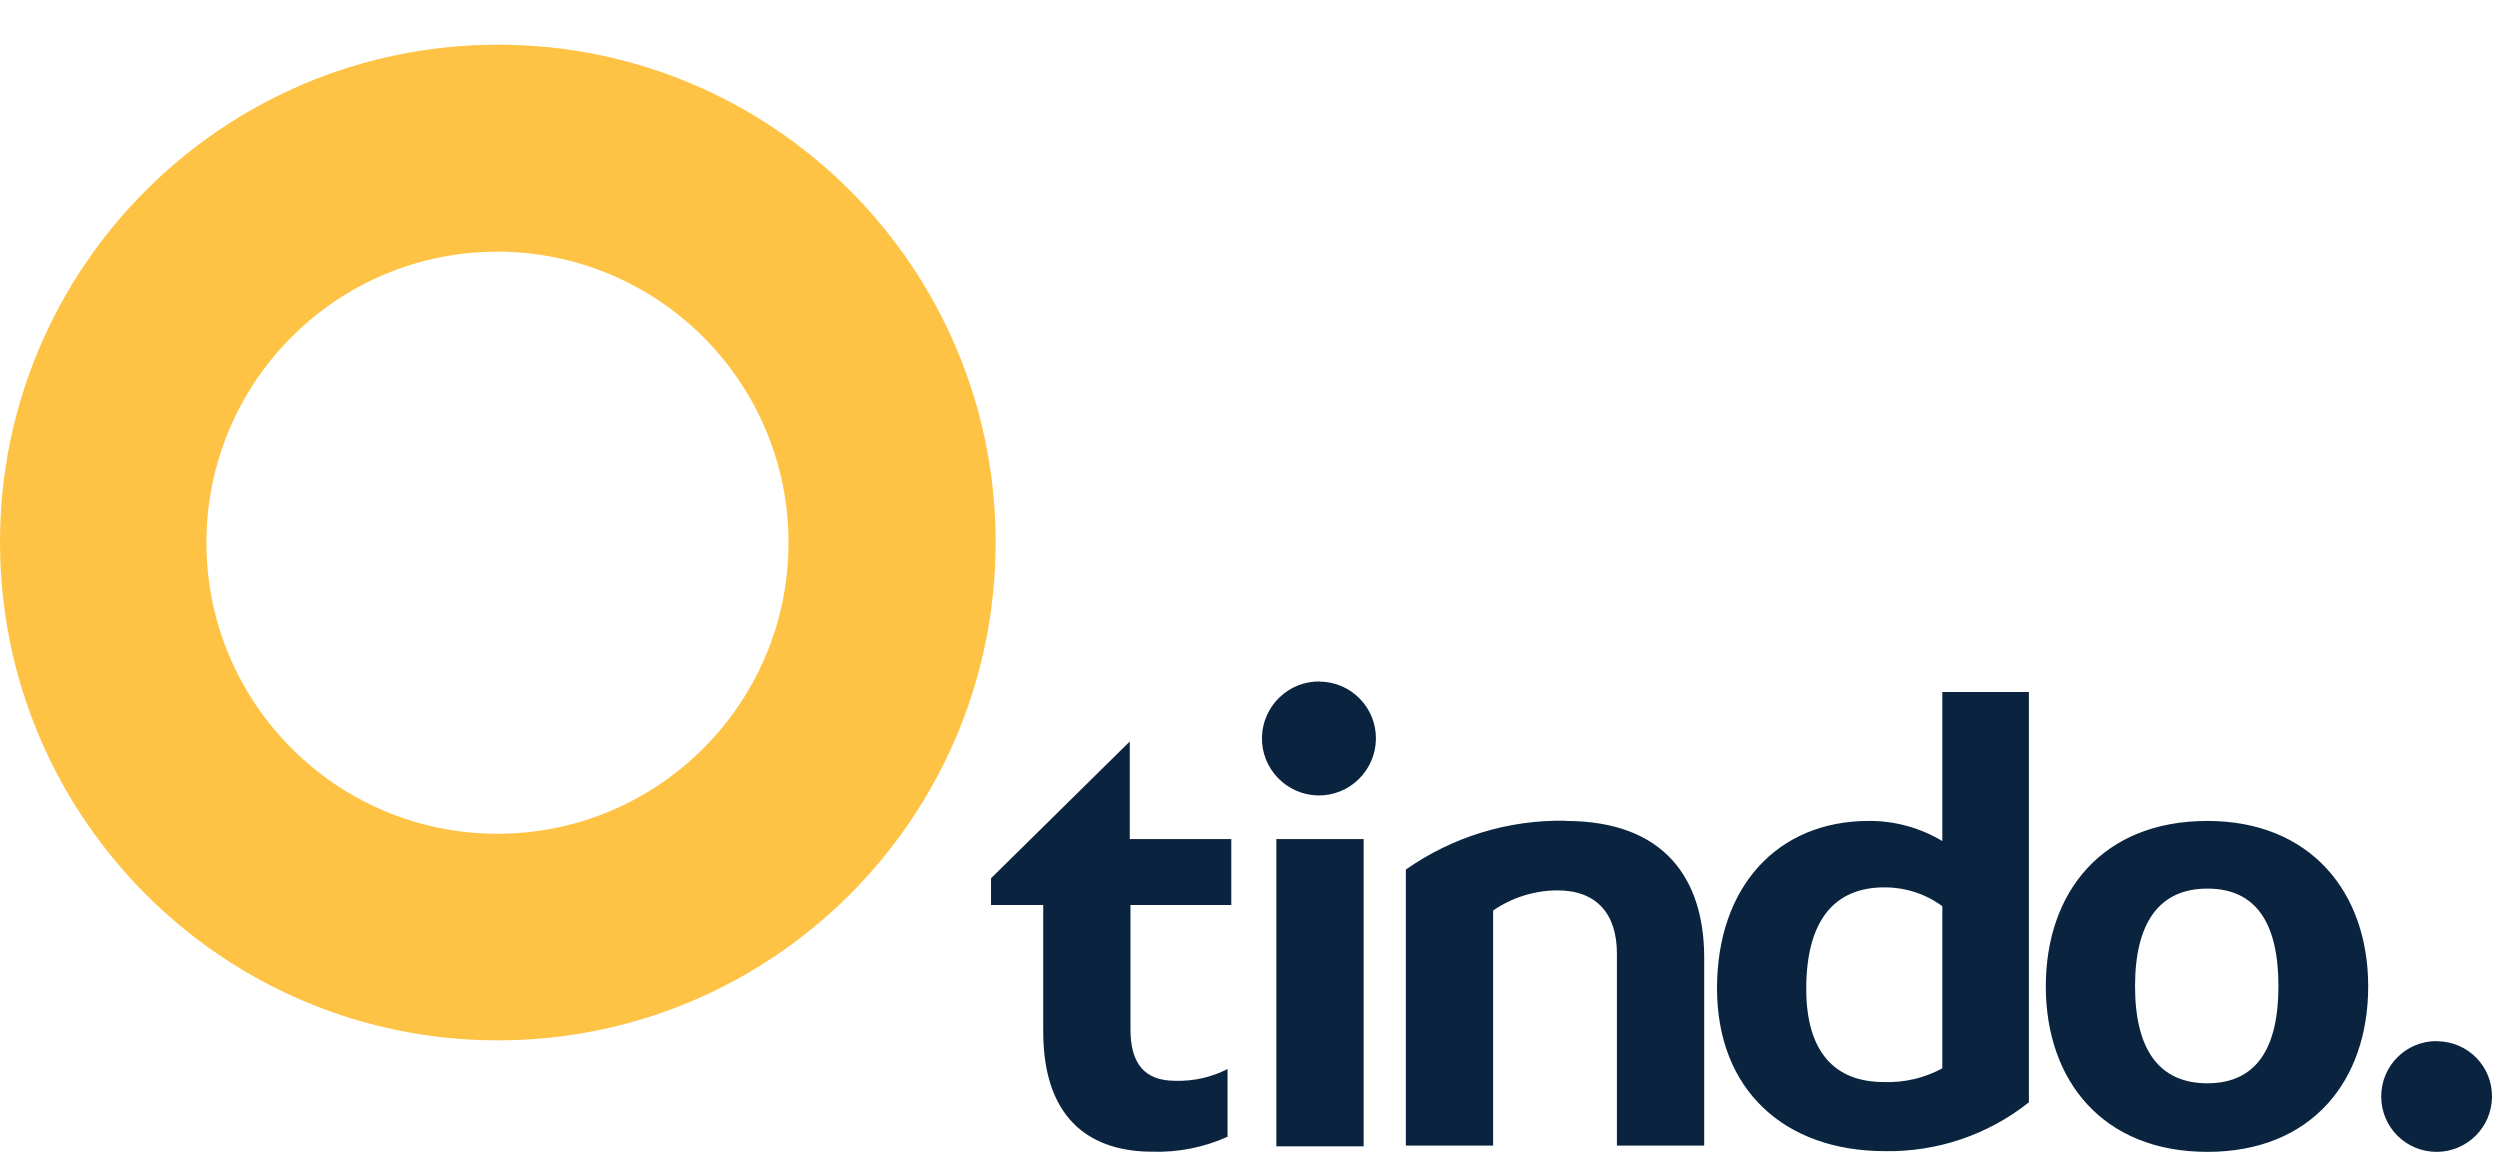 <?xml version="1.0" encoding="UTF-8"?>
<svg xmlns="http://www.w3.org/2000/svg" xmlns:xlink="http://www.w3.org/1999/xlink" id="Layer_1" viewBox="0 0 140.36 65">
  <defs>
    <style>.cls-1{fill:#0a2440;}.cls-1,.cls-2,.cls-3,.cls-4{stroke-width:0px;}.cls-5{clip-path:url(#clippath);}.cls-2{fill:none;}.cls-3{fill:url(#radial-gradient);}.cls-4{fill:#fec344;}</style>
    <clipPath id="clippath">
      <path class="cls-2" d="M109.08-28.15v-.82c0-.41.34-.75.75-.75h6.95c.41,0,.75.34.75.75v.82c0,.41-.34.75-.75.75h-6.95c-.41,0-.75-.34-.75-.75M76.95-29.09v-5.92c0-.93.76-1.69,1.69-1.69h5.07c.93,0,1.69.76,1.69,1.69v5.92c0,.93-.76,1.69-1.69,1.69h-5.07c-.93,0-1.69-.76-1.69-1.69M95.98-48.96c-.7,0-1.27.57-1.27,1.27v22.92c0,.42-.34.76-.76.76h-2.71c-.42,0-.76-.34-.76-.76v-14.88c0-.93-.76-1.69-1.69-1.69h-38.05c-.93,0-1.69.75-1.69,1.68v8.25c0,.93.76,1.69,1.69,1.69h11.08c.41,0,.75.34.75.75v.82c0,.41-.34.75-.75.75h-11.51c-.7,0-1.27.57-1.27,1.27v2.11c0,.7.57,1.27,1.27,1.27h16.06c.7,0,1.27-.76,1.27-1.69v-8.25c0-.93-.76-1.69-1.69-1.69h-11.08c-.41,0-.75-.34-.75-.75v-.83c0-.42.34-.75.75-.75h8.97c.7,0,1.27-.57,1.27-1.27v-1.35c0-.42.34-.76.76-.76h5.24c.42,0,.76.34.76.76v14.88c0,.93.76,1.69,1.69,1.69h56.65c.93,0,1.69-.76,1.69-1.69v-10.57c0-.93.76-1.69,1.69-1.69h0s.02,0,.03,0h5.46c.7,0,1.27-.57,1.27-1.27v-2.11c0-.7-.57-1.27-1.27-1.27h-10.57c-.93,0-1.69.77-1.69,1.7v14.89c0,.42-.34.76-.76.76h-2.71c-.42,0-.76-.34-.76-.76v-14.89c0-.93-.76-1.69-1.69-1.69h-13.21c-.7,0-1.27.57-1.27,1.27v2.11c0,.7.57,1.27,1.27,1.27h9.07c.41,0,.75.35.75.76v.82c0,.41-.34.75-.75.75h-11.08c-.93,0-1.69.76-1.69,1.69v7.91c0,.42-.34.76-.76.76h-2.71c-.42,0-.76-.34-.76-.76v-22.92c0-.7-.57-1.27-1.27-1.27h-2.54Z"></path>
    </clipPath>
    <radialGradient id="radial-gradient" cx="649.44" cy="-954.25" fx="649.44" fy="-954.25" r=".76" gradientTransform="translate(44380.4 64987.07) rotate(-180) scale(68.16 -68.16)" gradientUnits="userSpaceOnUse">
      <stop offset="0" stop-color="#c3c7c6"></stop>
      <stop offset=".6" stop-color="#a2aaa9"></stop>
      <stop offset="1" stop-color="#a2aaa9"></stop>
    </radialGradient>
  </defs>
  <g class="cls-5">
    <rect class="cls-3" x="53.16" y="-77.4" width="83.1" height="83.1" transform="translate(53.09 56.47) rotate(-45)"></rect>
  </g>
  <g id="Tindo_Logo_Full_Colour">
    <g id="Group_1126">
      <path id="Path_72" class="cls-4" d="M27.93,58.41C12.5,58.4,0,45.87,0,30.44S12.53,2.5,27.97,2.51c15.44,0,27.94,12.53,27.93,27.97h0c-.02,15.43-12.53,27.94-27.97,27.93ZM27.93,14.13c-9.03,0-16.34,7.32-16.34,16.34s7.32,16.34,16.34,16.34,16.34-7.32,16.34-16.34c0-9.02-7.32-16.33-16.34-16.34Z"></path>
    </g>
    <path id="Path_73" class="cls-1" d="M69.13,50.8v-3.69h-5.7v-5.48l-7.79,7.68v1.5h2.93v7.09c0,5.23,2.96,6.76,6.11,6.76,1.46.05,2.91-.24,4.24-.84v-3.8c-.9.46-1.91.69-2.93.66-1.72,0-2.52-.95-2.52-2.89v-6.98h5.66ZM71.66,64.36h4.9v-17.25h-4.9v17.26h0ZM74.11,38.26c-1.77-.03-3.22,1.38-3.26,3.14-.03,1.77,1.38,3.22,3.14,3.26,1.77.03,3.22-1.38,3.26-3.14,0-.01,0-.03,0-.04.02-1.75-1.39-3.19-3.14-3.21M87.89,46.08c-3.2-.06-6.34.9-8.96,2.74v15.5h4.9v-13.2c1.06-.73,2.33-1.13,3.62-1.13,2.19,0,3.33,1.32,3.33,3.55v10.78h4.9v-10.67c-.04-4.24-2.16-7.56-7.79-7.56M109.05,38.85v8.37c-1.25-.75-2.68-1.14-4.13-1.13-5.12,0-8.52,3.69-8.52,9.4s3.8,9.14,9.43,9.14c2.93.05,5.79-.92,8.08-2.74v-23.04h-4.86ZM109.05,59.98c-1.01.55-2.14.81-3.29.77-2.74,0-4.35-1.68-4.35-5.23,0-3.88,1.61-5.7,4.39-5.7,1.17,0,2.31.36,3.25,1.06v9.1ZM123.93,46.09c-5.89,0-9.07,3.99-9.07,9.29s3.21,9.29,9.07,9.29,9.03-3.99,9.03-9.29-3.25-9.29-9.03-9.29M123.93,60.82c-2.74,0-4.06-1.94-4.06-5.45s1.32-5.48,4.06-5.48,3.99,1.94,3.99,5.48-1.28,5.45-3.99,5.45M136.8,58.45c-1.72,0-3.11,1.39-3.11,3.11,0,1.72,1.39,3.11,3.11,3.11,1.7,0,3.09-1.37,3.11-3.07.03-1.71-1.33-3.11-3.04-3.14-.02,0-.05,0-.07,0"></path>
  </g>
</svg>
